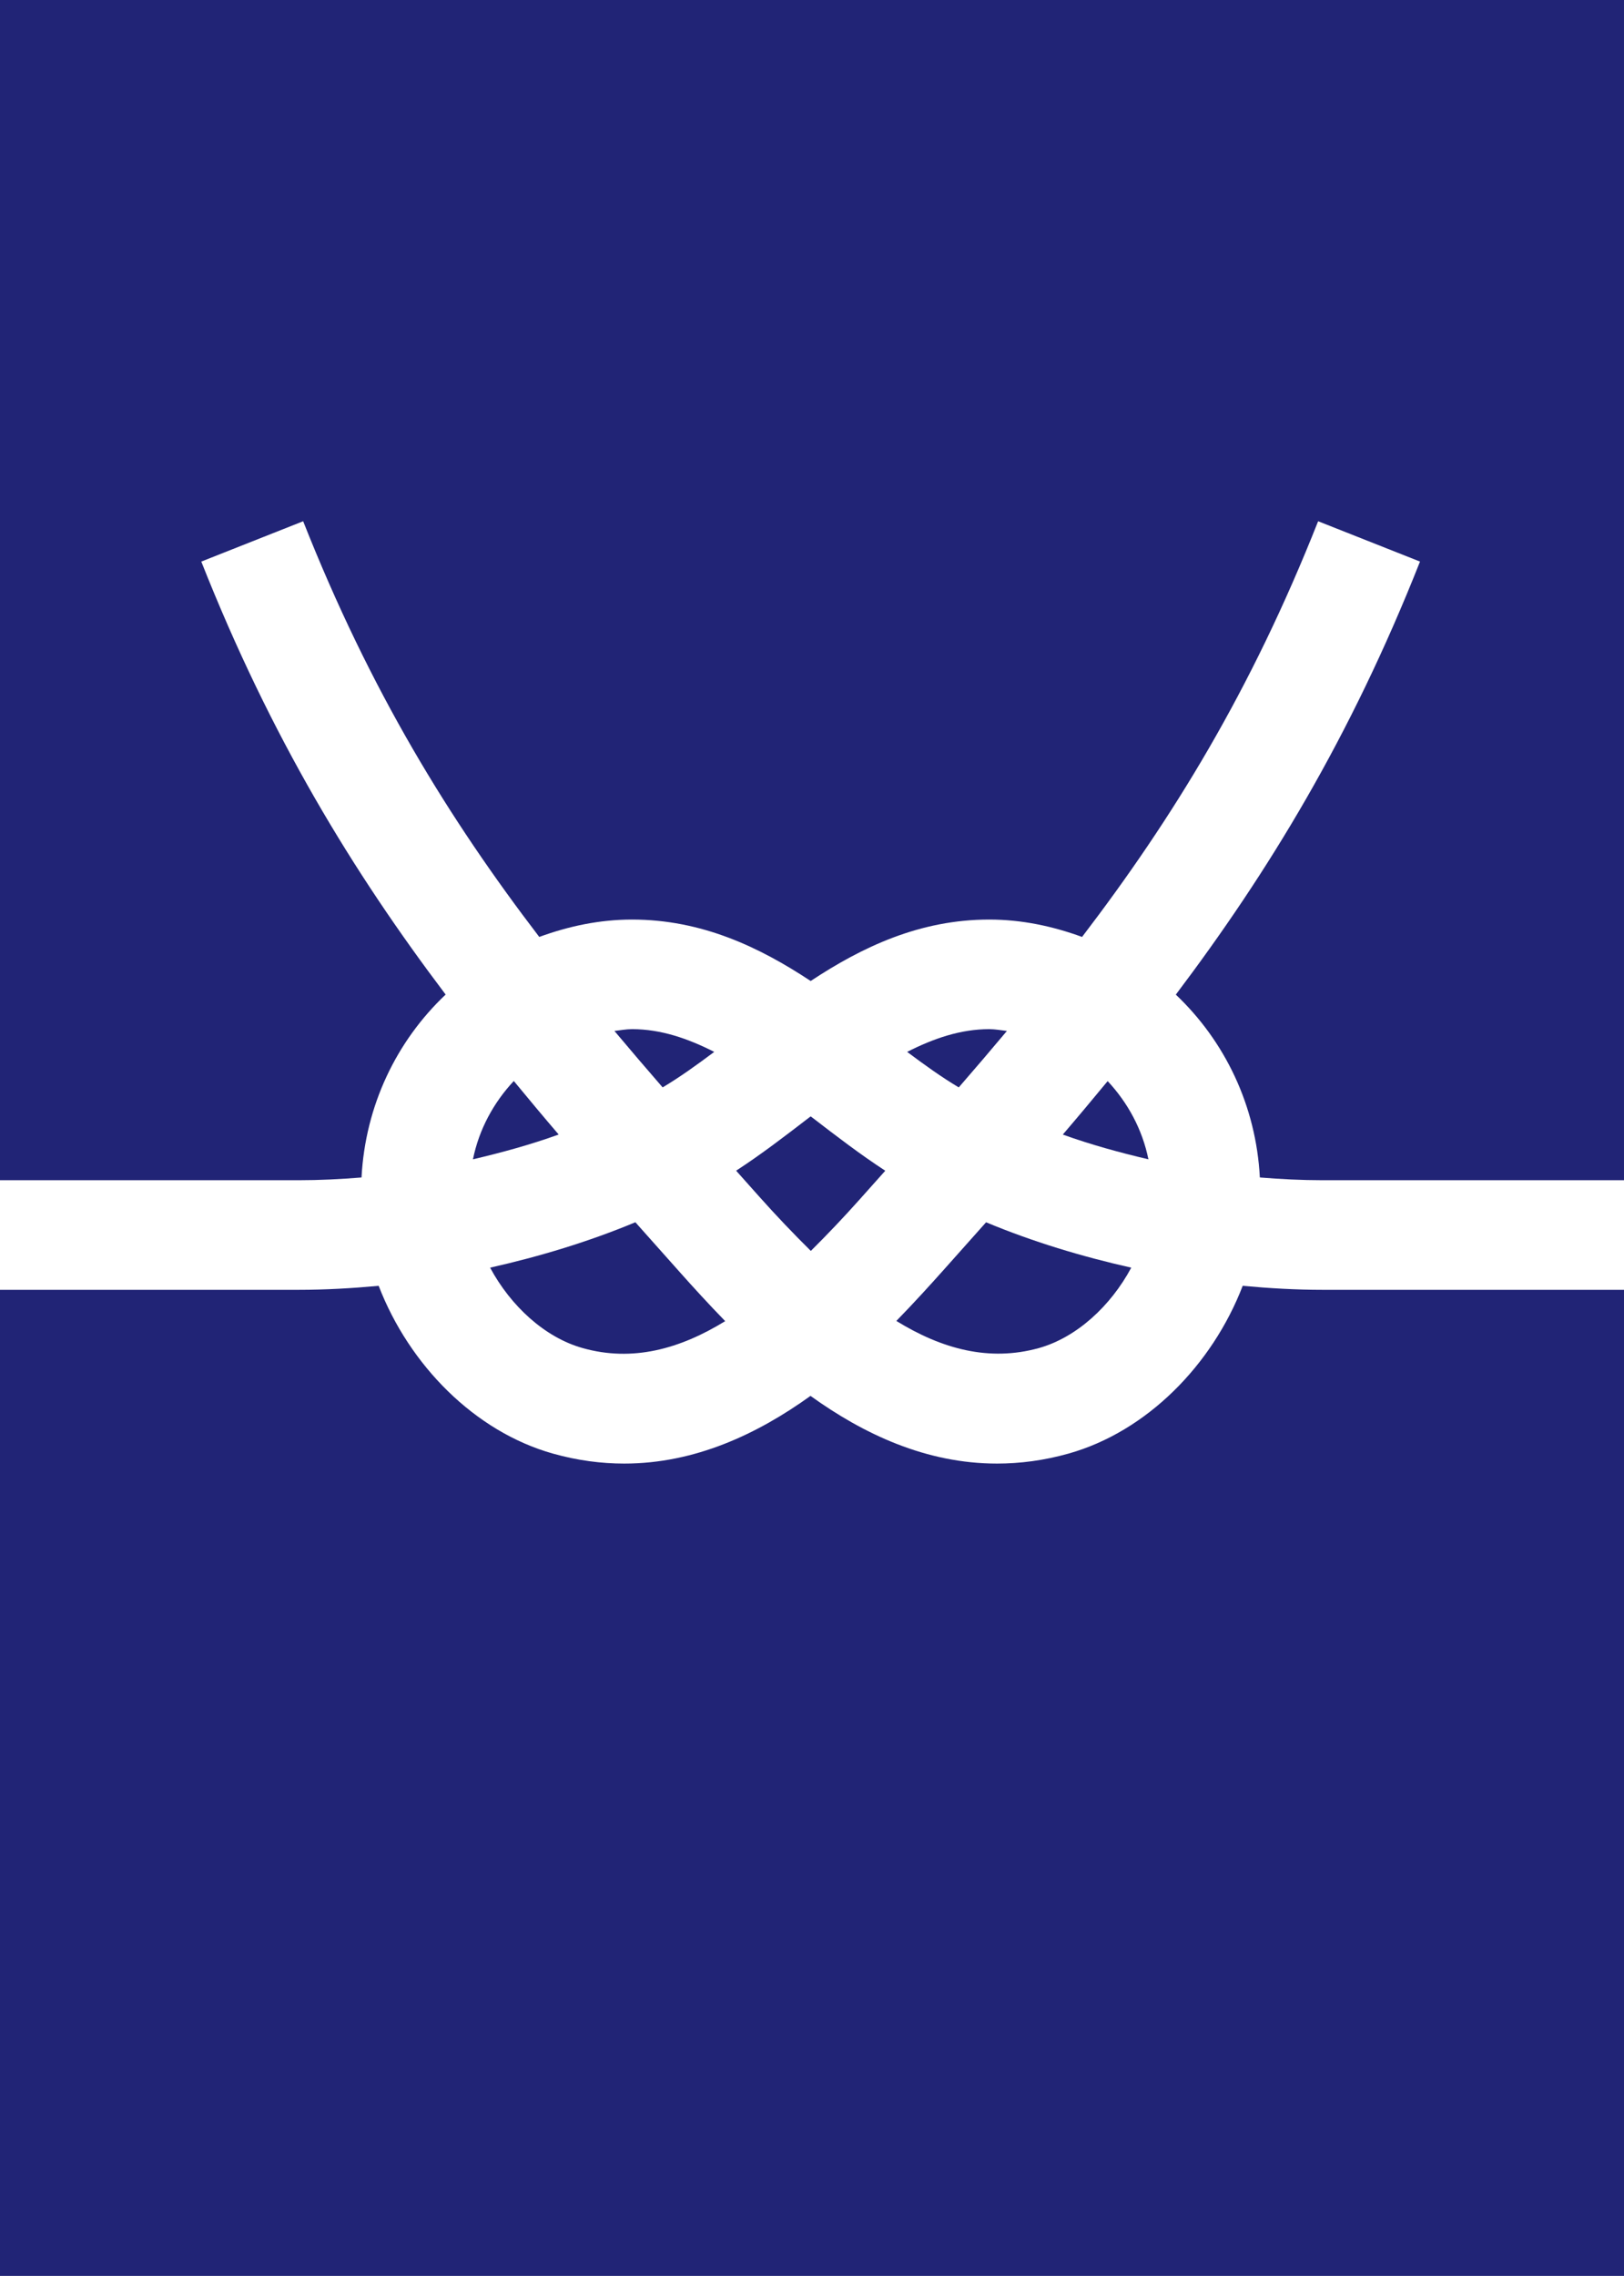 <?xml version="1.0" encoding="utf-8"?>
<!-- Generator: Adobe Illustrator 14.0.0, SVG Export Plug-In . SVG Version: 6.00 Build 43363)  -->
<!DOCTYPE svg PUBLIC "-//W3C//DTD SVG 1.1//EN" "http://www.w3.org/Graphics/SVG/1.1/DTD/svg11.dtd">
<svg version="1.1" id="レイヤー_1" xmlns="http://www.w3.org/2000/svg" xmlns:xlink="http://www.w3.org/1999/xlink" x="0px"
	 y="0px" width="334.799px" height="469.104px" viewBox="0 0 334.799 469.104" enable-background="new 0 0 334.799 469.104"
	 xml:space="preserve">
<g>
	<path fill="#212476" d="M207.582,212.496c-1.213-0.135-2.396-0.371-3.639-0.371c-5.943,0-11.493,1.928-16.929,4.686
		c3.574,2.67,7.112,5.223,10.641,7.318C201.045,220.23,204.339,216.36,207.582,212.496z"/>
	<path fill="#212476" d="M228.35,222.834c-3.044,3.688-6.111,7.361-9.244,11.018c5.763,2.08,11.685,3.697,17.648,5.102
		C235.503,232.775,232.49,227.27,228.35,222.834z"/>
	<path fill="#212476" d="M214.164,277.861c7.788-2.184,14.811-8.664,19.052-16.574c-10.213-2.297-20.265-5.326-29.929-9.354
		c-2.859,3.219-5.757,6.471-8.683,9.742c-2.744,3.074-6.082,6.76-9.817,10.592C194.163,278.039,203.892,280.707,214.164,277.861z"/>
	<path fill="#212476" d="M166.666,230.451c-4.803,3.693-9.707,7.465-14.907,10.848c1.545,1.729,3.088,3.465,4.655,5.223
		c3.537,3.969,7.127,7.736,10.744,11.311c3.381-3.355,6.721-6.863,9.986-10.52c1.802-2.02,3.596-4.021,5.361-6.006
		c-5.198-3.385-10.105-7.156-14.913-10.855c-0.154-0.117-0.309-0.229-0.464-0.346C166.975,230.223,166.821,230.334,166.666,230.451z
		"/>
	<path fill="#212476" d="M61.559,243.264c4.333,0,8.663-0.217,12.972-0.568c0.78-14.824,7.207-28.113,17.341-37.702
		c-19.107-25.276-36.042-53.014-50.375-89.245l21.002-8.312c13.846,35.012,30.025,61.28,48.674,85.68
		c5.996-2.191,12.377-3.581,19.128-3.581c14.355,0,26.253,5.671,36.827,12.664c10.574-6.993,22.473-12.664,36.814-12.664
		c6.749,0,13.133,1.39,19.135,3.581c18.707-24.488,34.849-50.742,48.665-85.68l21.004,8.312
		c-14.355,36.304-31.335,64.08-50.343,89.259c10.118,9.59,16.545,22.872,17.325,37.688c4.309,0.352,8.632,0.568,12.956,0.568h62.115
		V0H0v243.264H61.559z"/>
	<path fill="#212476" d="M147.244,216.811c-5.441-2.758-10.993-4.686-16.942-4.686c-1.244,0-2.42,0.236-3.633,0.371
		c3.25,3.864,6.545,7.734,9.936,11.633C140.133,222.033,143.67,219.488,147.244,216.811z"/>
	<path fill="#212476" d="M272.685,265.854c-5.507,0-11.008-0.316-16.494-0.826c-6.281,16.326-19.789,30.057-35.931,34.588
		c-5.066,1.42-9.98,2.051-14.715,2.051c-14.662,0.008-27.606-6.139-38.453-13.951c-10.905,7.848-23.805,13.951-38.394,13.951
		c-4.73,0-9.627-0.631-14.687-2.051c-16.149-4.531-29.657-18.262-35.945-34.588c-5.485,0.51-10.993,0.826-16.508,0.826H0v203.25
		h334.799v-203.25H272.685z"/>
	<path fill="#212476" d="M97.503,238.953c5.972-1.404,11.898-3.021,17.671-5.109c-3.141-3.664-6.207-7.342-9.25-11.033
		C101.769,227.254,98.754,232.77,97.503,238.953z"/>
	<path fill="#212476" d="M120.118,277.861c10.265,2.896,20.038,0.197,29.384-5.553c-3.523-3.625-6.684-7.096-9.229-9.955
		c-3.14-3.516-6.229-6.979-9.288-10.428c-9.664,4.027-19.723,7.059-29.944,9.361C105.292,269.197,112.322,275.678,120.118,277.861z"
		/>
</g>
</svg>

